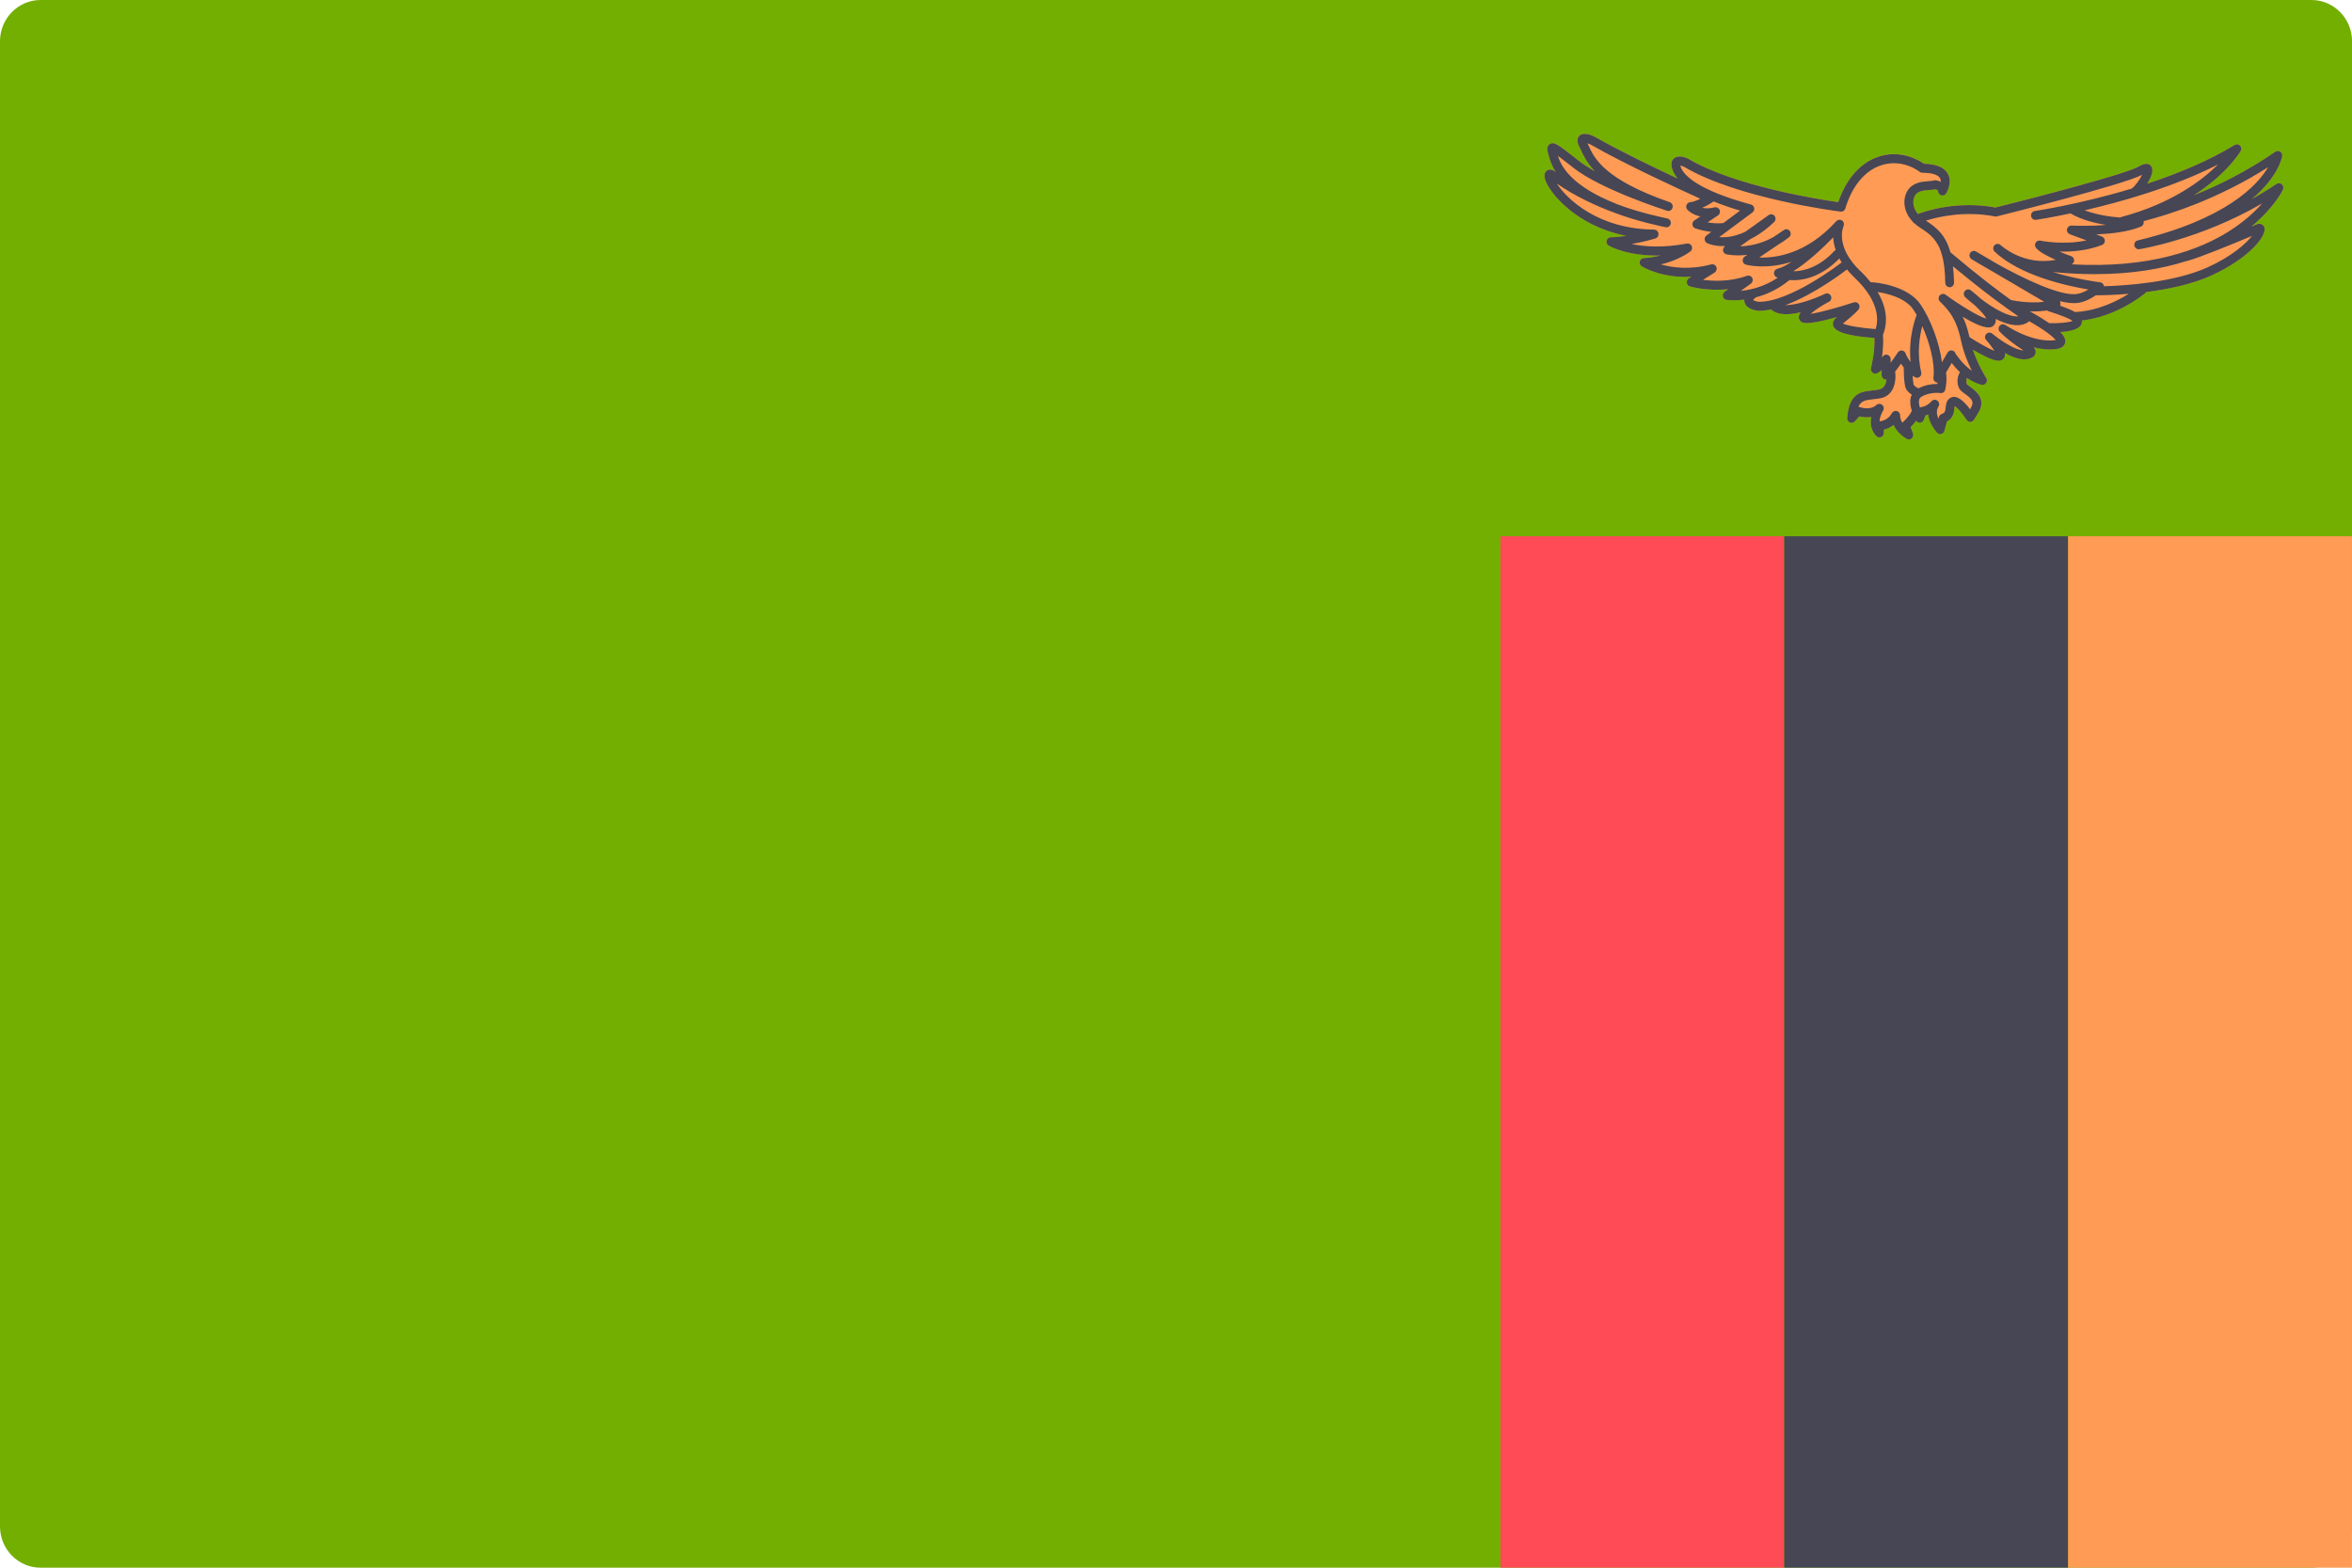 <!-- Generated by IcoMoon.io -->
<svg version="1.1" xmlns="http://www.w3.org/2000/svg" width="48" height="32" viewBox="0 0 48 32">
<title>ZM</title>
<path fill="#73af00" d="M47.172 0h-46.344c-0.457 0-0.828 0.377-0.828 0.842v30.316c0 0.465 0.371 0.842 0.828 0.842h46.345c0.457 0 0.828-0.377 0.828-0.842v-30.316c-0-0.465-0.371-0.842-0.828-0.842z"></path>
<path fill="#ff4b55" d="M36.413 10.947h-5.793v21.053h5.793v-21.053z"></path>
<path fill="#464655" d="M42.206 10.947h-5.793v21.053h5.793v-21.053z"></path>
<path fill="#ff9b55" d="M47.999 10.947h-5.793v21.053h5.793v-21.053z"></path>
<path fill="#ff9b55" d="M46.589 3.871c0.018-0.037 0.009-0.082-0.021-0.109s-0.075-0.030-0.109-0.008c-0.167 0.113-0.336 0.216-0.503 0.309 0.539-0.453 0.614-0.846 0.619-0.875 0.006-0.036-0.010-0.072-0.040-0.092s-0.069-0.019-0.099 0.001c-0.582 0.402-1.164 0.688-1.666 0.89 0.674-0.434 0.942-0.876 0.958-0.904 0.021-0.036 0.015-0.082-0.014-0.111s-0.074-0.035-0.109-0.014c-0.538 0.33-1.176 0.591-1.786 0.791 0.081-0.127 0.139-0.27 0.087-0.35-0.048-0.074-0.136-0.074-0.261 0-0.254 0.151-2.176 0.65-2.921 0.836-0.759-0.14-1.388 0.058-1.584 0.132-0.052-0.063-0.076-0.125-0.086-0.172-0.016-0.078-0.004-0.157 0.032-0.212 0.059-0.089 0.181-0.098 0.289-0.106 0.047-0.003 0.089-0.006 0.125-0.016 0.023 0.007 0.052 0.021 0.052 0.031-0.002 0.042 0.024 0.079 0.063 0.092s0.081-0.003 0.103-0.039c0.005-0.009 0.132-0.22 0.034-0.4-0.071-0.131-0.235-0.199-0.487-0.204-0.103-0.073-0.494-0.312-0.975-0.128-0.487 0.187-0.704 0.696-0.775 0.912-0.379-0.054-2.12-0.324-3.067-0.889-0.046-0.021-0.203-0.084-0.291 0.001-0.054 0.052-0.060 0.133-0.019 0.24 0.022 0.057 0.056 0.112 0.1 0.167-0.507-0.237-1.19-0.567-1.706-0.861-0.081-0.038-0.227-0.090-0.303-0.009-0.047 0.051-0.047 0.124 0.002 0.219 0.010 0.020 0.020 0.042 0.032 0.067 0.050 0.11 0.119 0.26 0.286 0.434-0.125-0.070-0.238-0.141-0.328-0.213-0.453-0.359-0.515-0.394-0.596-0.338-0.070 0.048-0.047 0.129-0.023 0.215l0.006 0.023c0.020 0.071 0.052 0.186 0.14 0.325-0.070-0.049-0.131-0.059-0.178-0.025-0.028 0.020-0.071 0.070-0.038 0.179 0.079 0.261 0.623 0.95 1.66 1.153-0.104 0.015-0.214 0.027-0.319 0.029-0.040 0.001-0.075 0.029-0.085 0.068s0.007 0.081 0.042 0.102c0.019 0.011 0.385 0.22 1.057 0.202-0.1 0.026-0.214 0.046-0.34 0.053-0.039 0.002-0.072 0.030-0.082 0.069s0.007 0.079 0.041 0.1c0.020 0.012 0.41 0.245 1.013 0.211l-0.053 0.033c-0.030 0.019-0.047 0.054-0.042 0.090s0.030 0.065 0.064 0.075c0.019 0.005 0.359 0.102 0.782 0.056l-0.074 0.054c-0.030 0.022-0.044 0.060-0.035 0.096s0.038 0.063 0.075 0.069c0.008 0.001 0.062 0.008 0.15 0.008 0.058 0 0.13-0.003 0.212-0.013-0.002 0.022 0.001 0.043 0.008 0.065 0.042 0.13 0.23 0.161 0.293 0.162 0.004 0 0.008 0 0.011 0 0.076 0 0.156-0.011 0.237-0.027 0.131 0.124 0.369 0.113 0.6 0.058-0.014 0.021-0.024 0.042-0.031 0.063-0.013 0.043-0.003 0.087 0.027 0.118 0.029 0.030 0.1 0.101 0.747-0.084-0.003 0.002-0.005 0.004-0.008 0.006-0.086 0.068-0.080 0.138-0.070 0.173 0.040 0.129 0.325 0.212 0.842 0.248 0.011 0.293-0.068 0.611-0.069 0.614-0.009 0.035 0.003 0.072 0.031 0.095s0.066 0.026 0.098 0.009c0.030-0.016 0.060-0.038 0.088-0.060l-0.002 0.097c-0.001 0.035 0.018 0.068 0.049 0.084 0.013 0.007 0.027 0.010 0.041 0.010 0.004 0 0.007-0.001 0.010-0.002-0.010 0.082-0.043 0.181-0.146 0.204-0.047 0.011-0.097 0.016-0.146 0.021-0.22 0.023-0.47 0.049-0.509 0.563-0.003 0.038 0.018 0.075 0.053 0.090s0.075 0.007 0.101-0.021l0.096-0.104c0.056 0.014 0.146 0.029 0.243 0.013-0.024 0.119-0.017 0.265 0.1 0.389 0.025 0.027 0.064 0.035 0.098 0.021s0.056-0.047 0.056-0.084v-0.066c0.056-0.013 0.129-0.041 0.199-0.097 0.041 0.090 0.119 0.195 0.267 0.284 0.014 0.008 0.030 0.012 0.045 0.012 0.020 0 0.041-0.007 0.057-0.021 0.029-0.025 0.040-0.065 0.027-0.101l-0.047-0.131c0.033-0.033 0.075-0.080 0.112-0.13 0.018 0.027 0.049 0.043 0.082 0.039 0.034-0.003 0.063-0.026 0.075-0.059l0.033-0.089c0.019-0.005 0.038-0.012 0.056-0.019 0.022 0.197 0.171 0.362 0.18 0.371 0.017 0.018 0.041 0.029 0.065 0.029 0.007 0 0.015-0.001 0.022-0.003 0.032-0.008 0.056-0.033 0.065-0.065l0.050-0.189c0.132-0.068 0.145-0.192 0.153-0.268 0.002-0.015 0.004-0.036 0.004-0.047 0.052 0.026 0.161 0.151 0.244 0.281 0.016 0.026 0.045 0.042 0.075 0.042 0.031-0.002 0.058-0.015 0.075-0.041 0 0 0.070-0.108 0.104-0.171 0.144-0.267-0.074-0.426-0.179-0.503-0.026-0.019-0.061-0.045-0.067-0.052-0.020-0.049-0.013-0.094 0-0.13 0.088 0.061 0.187 0.113 0.298 0.14 0.007 0.002 0.014 0.002 0.020 0.002 0.029 0 0.056-0.014 0.073-0.039 0.021-0.031 0.022-0.071 0.002-0.102-0.002-0.003-0.167-0.261-0.273-0.578 0.171 0.102 0.403 0.226 0.524 0.226 0.083 0 0.114-0.052 0.124-0.075 0.006-0.013 0.016-0.037 0.008-0.082 0.159 0.088 0.339 0.155 0.476 0.12 0.040-0.011 0.135-0.035 0.149-0.122 0.007-0.044-0.007-0.079-0.039-0.114 0.148 0.037 0.307 0.055 0.464 0.034 0.13-0.017 0.169-0.082 0.178-0.133 0.006-0.033 0.016-0.095-0.1-0.214 0.225-0.013 0.425-0.062 0.442-0.2 0.001-0.012-0.001-0.024-0.002-0.035 0.722-0.080 1.272-0.54 1.296-0.56 0.007-0.006 0.012-0.013 0.017-0.021 0.437-0.056 0.934-0.156 1.336-0.34 0.759-0.347 1.143-0.816 1.074-0.986-0.020-0.050-0.077-0.085-0.148-0.058-0.020 0.008-0.060 0.024-0.113 0.046 0.449-0.371 0.625-0.716 0.642-0.75z"></path>
<path fill="#464655" d="M46.589 3.871c0.018-0.037 0.009-0.082-0.021-0.109s-0.075-0.030-0.109-0.008c-0.167 0.113-0.336 0.216-0.503 0.309 0.539-0.453 0.614-0.846 0.619-0.875 0.006-0.036-0.010-0.072-0.040-0.092s-0.069-0.019-0.099 0.001c-0.582 0.402-1.164 0.688-1.666 0.89 0.674-0.434 0.942-0.876 0.958-0.904 0.021-0.036 0.015-0.082-0.014-0.111s-0.074-0.035-0.109-0.013c-0.538 0.33-1.176 0.591-1.786 0.791 0.081-0.127 0.139-0.27 0.087-0.35-0.048-0.074-0.136-0.074-0.261 0-0.254 0.151-2.176 0.65-2.921 0.836-0.759-0.14-1.388 0.058-1.584 0.132-0.052-0.063-0.076-0.125-0.086-0.172-0.016-0.078-0.004-0.157 0.032-0.212 0.059-0.089 0.181-0.098 0.289-0.106 0.047-0.003 0.089-0.006 0.125-0.015 0.023 0.007 0.052 0.021 0.052 0.031-0.002 0.042 0.024 0.079 0.063 0.092s0.081-0.003 0.103-0.039c0.006-0.009 0.132-0.22 0.034-0.4-0.071-0.131-0.235-0.199-0.487-0.204-0.103-0.073-0.494-0.312-0.975-0.128-0.487 0.187-0.704 0.696-0.775 0.911-0.379-0.054-2.12-0.324-3.067-0.889-0.046-0.021-0.203-0.084-0.291 0.001-0.054 0.052-0.060 0.133-0.019 0.24 0.022 0.057 0.056 0.112 0.1 0.167-0.507-0.237-1.19-0.567-1.706-0.861-0.081-0.038-0.227-0.090-0.303-0.009-0.047 0.051-0.047 0.124 0.002 0.219 0.010 0.020 0.020 0.042 0.032 0.067 0.050 0.11 0.119 0.26 0.286 0.434-0.125-0.070-0.238-0.141-0.328-0.213-0.453-0.359-0.515-0.394-0.596-0.338-0.070 0.048-0.047 0.129-0.023 0.215l0.006 0.023c0.020 0.071 0.052 0.186 0.14 0.325-0.070-0.049-0.131-0.059-0.178-0.025-0.028 0.020-0.071 0.070-0.038 0.179 0.079 0.261 0.623 0.95 1.66 1.153-0.104 0.015-0.214 0.027-0.319 0.029-0.040 0.001-0.075 0.029-0.085 0.068s0.007 0.081 0.042 0.102c0.019 0.011 0.385 0.22 1.057 0.202-0.1 0.026-0.214 0.046-0.34 0.053-0.039 0.002-0.072 0.030-0.082 0.069s0.007 0.079 0.041 0.1c0.020 0.012 0.41 0.246 1.013 0.211l-0.053 0.033c-0.030 0.019-0.047 0.054-0.042 0.090s0.030 0.065 0.064 0.075c0.019 0.005 0.359 0.102 0.782 0.056l-0.074 0.054c-0.030 0.022-0.044 0.060-0.035 0.096s0.038 0.063 0.075 0.069c0.008 0.001 0.062 0.008 0.15 0.008 0.058 0 0.13-0.003 0.212-0.013-0.002 0.022 0.001 0.043 0.008 0.065 0.042 0.13 0.23 0.161 0.293 0.162 0.004 0 0.008 0 0.011 0 0.076 0 0.155-0.011 0.237-0.027 0.131 0.124 0.369 0.113 0.6 0.058-0.014 0.021-0.024 0.042-0.031 0.063-0.013 0.043-0.003 0.087 0.027 0.118 0.030 0.030 0.1 0.101 0.747-0.084-0.003 0.002-0.005 0.004-0.008 0.006-0.086 0.068-0.081 0.138-0.070 0.173 0.040 0.129 0.325 0.212 0.842 0.248 0.011 0.293-0.069 0.611-0.069 0.614-0.009 0.035 0.003 0.072 0.031 0.095s0.066 0.026 0.098 0.009c0.030-0.016 0.060-0.038 0.088-0.060l-0.002 0.097c-0.001 0.035 0.018 0.068 0.049 0.084 0.013 0.007 0.027 0.010 0.041 0.010 0.004 0 0.007-0.001 0.010-0.002-0.010 0.083-0.043 0.181-0.147 0.204-0.047 0.011-0.097 0.016-0.146 0.021-0.22 0.023-0.47 0.049-0.509 0.563-0.003 0.039 0.018 0.075 0.053 0.090s0.075 0.007 0.101-0.021l0.096-0.104c0.056 0.014 0.146 0.029 0.243 0.013-0.024 0.119-0.017 0.265 0.1 0.389 0.025 0.027 0.064 0.035 0.098 0.021s0.056-0.047 0.056-0.085v-0.066c0.056-0.013 0.129-0.041 0.199-0.097 0.041 0.090 0.119 0.195 0.267 0.284 0.014 0.008 0.030 0.013 0.045 0.013 0.020 0 0.041-0.007 0.057-0.021 0.029-0.024 0.040-0.065 0.027-0.101l-0.047-0.131c0.033-0.033 0.075-0.079 0.112-0.129 0.018 0.027 0.049 0.043 0.082 0.039 0.034-0.003 0.063-0.026 0.075-0.059l0.033-0.089c0.019-0.005 0.038-0.012 0.056-0.019 0.022 0.197 0.171 0.362 0.18 0.371 0.017 0.019 0.041 0.029 0.065 0.029 0.007 0 0.015-0.001 0.022-0.003 0.032-0.008 0.056-0.033 0.065-0.065l0.050-0.189c0.132-0.068 0.145-0.192 0.153-0.268 0.002-0.015 0.004-0.036 0.004-0.047 0.052 0.026 0.161 0.151 0.244 0.281 0.016 0.026 0.045 0.042 0.075 0.042 0.031-0.002 0.058-0.015 0.075-0.041 0 0 0.070-0.108 0.104-0.171 0.144-0.267-0.074-0.426-0.179-0.503-0.026-0.019-0.061-0.045-0.067-0.052-0.020-0.049-0.013-0.094 0-0.13 0.088 0.061 0.187 0.113 0.298 0.14 0.007 0.002 0.014 0.002 0.020 0.002 0.029 0 0.056-0.014 0.073-0.039 0.021-0.031 0.022-0.071 0.002-0.102-0.002-0.003-0.167-0.261-0.273-0.578 0.172 0.102 0.403 0.226 0.524 0.226 0.083 0 0.114-0.052 0.124-0.075 0.006-0.013 0.016-0.037 0.008-0.082 0.159 0.088 0.339 0.155 0.476 0.12 0.040-0.011 0.135-0.035 0.149-0.122 0.007-0.044-0.007-0.079-0.039-0.114 0.148 0.037 0.307 0.055 0.464 0.034 0.13-0.018 0.169-0.082 0.178-0.133 0.006-0.033 0.016-0.095-0.1-0.214 0.225-0.013 0.425-0.062 0.442-0.2 0.002-0.012-0.001-0.024-0.002-0.035 0.722-0.080 1.272-0.54 1.296-0.56 0.007-0.006 0.012-0.013 0.017-0.021 0.437-0.056 0.934-0.156 1.336-0.34 0.759-0.347 1.143-0.816 1.074-0.986-0.020-0.050-0.077-0.085-0.148-0.058-0.020 0.008-0.060 0.024-0.113 0.046 0.449-0.372 0.625-0.716 0.642-0.751zM45.27 3.354c-0.33 0.328-0.951 0.801-1.976 1.075-0.009 0.002-0.017 0.007-0.024 0.012-0.215-0.017-0.488-0.057-0.727-0.148 0.757-0.175 1.821-0.476 2.727-0.938zM40.71 4.419c0.013 0.002 0.025 0.002 0.038-0.001 0.107-0.027 2.573-0.642 2.969-0.85-0.046 0.092-0.134 0.222-0.207 0.276-0.002 0.001-0.003 0.004-0.005 0.005-1.062 0.321-1.964 0.456-1.978 0.458-0.049 0.007-0.083 0.053-0.076 0.103s0.052 0.084 0.101 0.077c0.008-0.001 0.282-0.042 0.702-0.131 0.218 0.127 0.485 0.197 0.729 0.235-0.364 0.031-0.701 0.013-0.706 0.013-0.042-0.002-0.084 0.028-0.093 0.073s0.015 0.088 0.057 0.104l0.339 0.126c-0.476 0.103-0.935 0.006-0.941 0.005-0.037-0.008-0.074 0.008-0.094 0.040s-0.019 0.073 0.004 0.104c0.065 0.088 0.247 0.18 0.406 0.248-0.655 0.126-1.105-0.282-1.127-0.302-0.036-0.034-0.093-0.031-0.126 0.005s-0.031 0.094 0.004 0.128c0.517 0.493 1.481 0.702 1.914 0.774-0.064 0.039-0.141 0.075-0.222 0.090-0.332 0.060-1.099-0.311-1.638-0.611l-0.432-0.254c-0.042-0.025-0.097-0.011-0.122 0.032s-0.012 0.098 0.030 0.124c0.021 0.013 0.19 0.118 0.431 0.253l1.051 0.617c-0.323 0.041-0.663-0.033-0.667-0.034-0.003-0.001-0.005 0-0.008-0-0.246-0.176-0.643-0.473-1.239-0.976-0.096-0.349-0.276-0.502-0.501-0.647 0.255-0.079 0.791-0.203 1.406-0.086zM41.36 6.351c-0.001 0-0.001 0.001-0.002 0.001s-0.001-0.001-0.001-0.001c0.001 0 0.002 0 0.003 0zM35.527 5.938l0.205-0.148c0.036-0.026 0.048-0.076 0.028-0.116s-0.068-0.059-0.11-0.044c-0.338 0.123-0.681 0.11-0.895 0.082l0.237-0.149c0.038-0.024 0.053-0.072 0.035-0.114s-0.062-0.064-0.105-0.052c-0.432 0.115-0.791 0.067-1.027 0.001 0.374-0.089 0.591-0.257 0.603-0.266 0.033-0.026 0.044-0.071 0.027-0.109s-0.058-0.059-0.098-0.052c-0.493 0.095-0.874 0.063-1.13 0.010 0.264-0.045 0.474-0.109 0.487-0.113 0.002-0 0.003-0.002 0.004-0.002 0.006-0.002 0.011-0.006 0.017-0.009s0.009-0.005 0.013-0.009c0.004-0.004 0.007-0.009 0.011-0.014s0.007-0.009 0.009-0.014c0.002-0.005 0.003-0.010 0.005-0.016s0.003-0.012 0.004-0.019c0-0.001 0.001-0.003 0.001-0.004 0-0.005-0.002-0.009-0.003-0.014s0-0.009-0.001-0.014c-0-0.001-0.002-0.002-0.002-0.004-0.002-0.006-0.006-0.011-0.009-0.017s-0.005-0.010-0.009-0.014c-0.004-0.004-0.008-0.007-0.013-0.011s-0.009-0.007-0.014-0.010c-0.005-0.002-0.010-0.003-0.015-0.005-0.006-0.002-0.012-0.004-0.018-0.004-0.002-0-0.003-0.001-0.004-0.001-1.15-0.011-1.785-0.627-1.989-0.941 0.358 0.254 0.829 0.47 1.172 0.594h0c0.456 0.179 1.025 0.293 1.049 0.298 0.048 0.010 0.096-0.022 0.105-0.072s-0.022-0.097-0.071-0.107c-0.006-0.001-0.579-0.116-1.021-0.29-0.953-0.375-1.146-0.782-1.211-0.987 0.103 0.075 0.241 0.184 0.316 0.243 0.558 0.442 1.856 0.859 1.911 0.877 0.047 0.015 0.097-0.011 0.112-0.059s-0.010-0.099-0.056-0.115c-1.342-0.465-1.544-0.908-1.652-1.145-0.009-0.021-0.018-0.040-0.027-0.058 0.018 0.006 0.037 0.013 0.052 0.020 0.744 0.424 1.838 0.925 2.251 1.112-0.074 0.036-0.152 0.067-0.204 0.070-0.034 0.002-0.065 0.024-0.078 0.057s-0.007 0.070 0.017 0.096c0.006 0.006 0.093 0.102 0.264 0.139l-0.121 0.080c-0.028 0.019-0.044 0.052-0.040 0.087s0.026 0.063 0.058 0.075c0.008 0.003 0.146 0.053 0.329 0.072l-0.101 0.075c-0.026 0.019-0.039 0.050-0.036 0.082s0.022 0.060 0.051 0.074c0.012 0.006 0.149 0.069 0.37 0.059l-0.008 0.005c-0.029 0.021-0.043 0.057-0.036 0.093s0.034 0.063 0.069 0.071c0.014 0.003 0.183 0.038 0.425 0.010l-0.055 0.037c-0.029 0.020-0.044 0.056-0.039 0.091s0.031 0.064 0.066 0.073c0.026 0.007 0.418 0.106 0.932-0.060-0.108 0.072-0.208 0.125-0.291 0.144-0.038 0.009-0.066 0.041-0.069 0.081s0.018 0.077 0.054 0.092c0.002 0.001 0.011 0.004 0.023 0.009-0.275 0.185-0.556 0.249-0.753 0.269zM35.094 4.285c-0.017-0.041-0.061-0.063-0.103-0.052-0.104 0.026-0.188 0.023-0.252 0.009 0.106-0.048 0.197-0.105 0.213-0.116 0.007-0.004 0.012-0.009 0.017-0.015 0.159 0.065 0.34 0.128 0.543 0.188l-0.344 0.255c-0.115 0.012-0.229 0.001-0.32-0.015l0.213-0.142c0.037-0.024 0.051-0.072 0.033-0.113zM35.898 6.16c-0.034-0-0.097-0.018-0.12-0.035 0.006-0.010 0.021-0.028 0.054-0.055 0.211-0.055 0.454-0.16 0.687-0.353 0.244 0.018 0.628-0.041 1.019-0.441 0.014 0.027 0.030 0.054 0.047 0.081-0.042 0.033-1.053 0.809-1.687 0.803zM36.597 5.537c0.29-0.177 0.614-0.486 0.816-0.692 0.003 0.075 0.017 0.162 0.050 0.257-0.007 0.004-0.014 0.008-0.020 0.014-0.321 0.344-0.633 0.42-0.845 0.421zM38.279 6.717c-0.295-0.021-0.569-0.067-0.67-0.112 0.244-0.194 0.314-0.279 0.321-0.289 0.025-0.031 0.026-0.076 0.004-0.109s-0.064-0.048-0.101-0.035c-0.321 0.106-0.697 0.209-0.882 0.235 0.085-0.078 0.237-0.176 0.373-0.246 0.044-0.022 0.062-0.076 0.041-0.121s-0.074-0.064-0.119-0.043c-0.244 0.117-0.593 0.234-0.811 0.232 0.594-0.218 1.2-0.684 1.258-0.729 0.046 0.055 0.096 0.112 0.157 0.169 0.535 0.506 0.476 0.903 0.429 1.046zM38.427 7.273c-0.005 0.006-0.011 0.014-0.020 0.023 0.019-0.135 0.033-0.304 0.021-0.465 0.049-0.11 0.149-0.437-0.109-0.87 0.17 0.025 0.561 0.109 0.73 0.359 0.022 0.033 0.045 0.070 0.067 0.108l-0 0c-0.008 0.020-0.178 0.437-0.124 0.959-0.040-0.048-0.077-0.106-0.103-0.174-0.012-0.032-0.040-0.055-0.074-0.058s-0.066 0.012-0.085 0.041c-0.038 0.058-0.092 0.138-0.147 0.211l0.002-0.074c0.001-0.039-0.022-0.074-0.058-0.088s-0.076-0.003-0.1 0.027zM39.004 8.407c-0.018 0.054-0.113 0.159-0.175 0.216-0.002 0.002-0.004 0.004-0.006 0.006-0.047-0.079-0.045-0.141-0.045-0.144 0.003-0.043-0.023-0.082-0.064-0.094s-0.084 0.006-0.104 0.043c-0.082 0.149-0.226 0.164-0.252 0.166 0.005-0.11 0.067-0.21 0.071-0.216 0.025-0.038 0.018-0.090-0.017-0.119s-0.085-0.029-0.118 0.002c-0.131 0.121-0.34 0.043-0.342 0.042-0.009-0.003-0.017-0.005-0.026-0.006 0.058-0.128 0.159-0.138 0.299-0.153 0.053-0.006 0.109-0.011 0.166-0.024 0.276-0.061 0.308-0.371 0.287-0.527-0.001-0.004-0.003-0.008-0.004-0.012 0.043-0.054 0.086-0.113 0.122-0.164 0.017 0.027 0.036 0.052 0.055 0.075 0.001 0.067 0.004 0.271 0.027 0.379 0.018 0.086 0.080 0.143 0.139 0.18-0.010 0.019-0.018 0.040-0.023 0.062-0.021 0.088-0.003 0.185 0.024 0.268-0.004 0.007-0.009 0.012-0.011 0.020zM39.051 7.839c-0.009-0.041-0.014-0.105-0.017-0.169 0.025 0.018 0.043 0.028 0.045 0.029 0.031 0.018 0.070 0.015 0.098-0.007s0.041-0.059 0.032-0.094c-0.095-0.385-0.031-0.745 0.021-0.942 0.154 0.345 0.265 0.77 0.227 1.051-0.006 0.043 0.019 0.084 0.059 0.099 0.008 0.003 0.017 0.004 0.025 0.004-0.001 0.010-0.002 0.020-0.003 0.029-0.091-0.003-0.24 0.011-0.385 0.088-0.041-0.018-0.095-0.050-0.103-0.087zM40.231 8.31c-0.007 0.013-0.016 0.028-0.025 0.044-0.107-0.144-0.254-0.292-0.379-0.244-0.101 0.039-0.112 0.138-0.119 0.204-0.008 0.079-0.014 0.112-0.079 0.135-0.028 0.010-0.050 0.033-0.058 0.062l-0.010 0.038c-0.034-0.077-0.052-0.169-0.001-0.248 0.026-0.040 0.017-0.094-0.022-0.123s-0.092-0.022-0.122 0.015c-0.001 0.001-0.082 0.098-0.2 0.115-0.012 0.002-0.024 0.006-0.034 0.012-0.017-0.056-0.027-0.114-0.016-0.159 0.006-0.027 0.020-0.045 0.042-0.059 0.179-0.11 0.389-0.079 0.39-0.079 0.047 0.008 0.091-0.022 0.101-0.069 0.005-0.021 0.043-0.199 0.015-0.347l0.116-0.198c0.042 0.054 0.098 0.121 0.167 0.186-0.038 0.071-0.075 0.186-0.022 0.316 0.021 0.053 0.071 0.089 0.128 0.13 0.146 0.107 0.185 0.16 0.127 0.267zM39.901 7.196c-0.016-0.027-0.049-0.042-0.077-0.044-0.031 0-0.060 0.017-0.077 0.044l-0.116 0.199c-0.049-0.403-0.236-0.884-0.435-1.179-0.259-0.383-0.899-0.456-1.019-0.455-0.059-0.072-0.124-0.147-0.205-0.223-0.531-0.502-0.356-0.904-0.348-0.923 0.001-0.002 0.001-0.003 0.001-0.005 0.002-0.006 0.003-0.012 0.004-0.018s0.002-0.011 0.002-0.017c0-0.006-0.001-0.011-0.002-0.017s-0.002-0.011-0.004-0.017c-0.002-0.005-0.005-0.009-0.008-0.014s-0.006-0.011-0.011-0.015c-0.001-0.001-0.002-0.003-0.003-0.004-0.003-0.003-0.007-0.004-0.011-0.006s-0.006-0.006-0.010-0.008c-0.002-0.001-0.003-0.001-0.005-0.001-0.006-0.002-0.012-0.004-0.018-0.005s-0.011-0.002-0.016-0.002c-0.006 0-0.011 0.001-0.017 0.002s-0.011 0.002-0.017 0.004c-0.005 0.002-0.009 0.005-0.014 0.008s-0.011 0.007-0.015 0.011c-0.001 0.001-0.003 0.002-0.004 0.003l-0 0c-0.608 0.675-1.244 0.756-1.573 0.742l0.382-0.259c0.075-0.043 0.151-0.094 0.226-0.154 0.038-0.030 0.045-0.085 0.017-0.125s-0.082-0.050-0.122-0.022l-0.21 0.142c-0.259 0.146-0.509 0.185-0.684 0.191l0.199-0.142c0.153-0.075 0.32-0.188 0.496-0.355 0.034-0.033 0.038-0.087 0.009-0.124s-0.082-0.045-0.121-0.017l-0.475 0.339c-0.226 0.108-0.41 0.121-0.534 0.11l0.679-0.504c0.028-0.021 0.042-0.056 0.035-0.090s-0.032-0.062-0.065-0.071c-1.107-0.3-1.373-0.606-1.433-0.761-0.005-0.014-0.009-0.025-0.011-0.033 0.022 0.003 0.052 0.012 0.072 0.020 1.084 0.648 3.115 0.908 3.201 0.919 0.044 0.005 0.085-0.023 0.097-0.066 0.031-0.112 0.208-0.681 0.689-0.866 0.454-0.174 0.811 0.107 0.826 0.119 0.016 0.013 0.036 0.020 0.056 0.020 0.193 0 0.321 0.039 0.36 0.11 0.013 0.023 0.016 0.049 0.015 0.075-0.031-0.016-0.066-0.027-0.1-0.032-0.015-0.002-0.031-0.001-0.046 0.005-0.018 0.007-0.062 0.010-0.101 0.013-0.126 0.009-0.317 0.022-0.425 0.186-0.064 0.096-0.085 0.225-0.058 0.352 0.017 0.079 0.058 0.183 0.154 0.284 0.009 0.019 0.024 0.033 0.042 0.041 0.033 0.029 0.069 0.059 0.112 0.086 0.211 0.134 0.366 0.259 0.449 0.563 0.001 0.011 0.003 0.021 0.008 0.031 0.034 0.137 0.054 0.309 0.058 0.533 0.001 0.050 0.041 0.089 0.089 0.089 0 0 0.001 0 0.002 0 0.049-0.001 0.089-0.043 0.088-0.093-0.003-0.125-0.011-0.235-0.023-0.335 0.667 0.554 1.061 0.83 1.258 0.968 0.028 0.019 0.054 0.038 0.077 0.054-0.201 0.019-0.519-0.168-0.768-0.361-0.082-0.075-0.159-0.137-0.201-0.17-0.038-0.030-0.092-0.024-0.123 0.014s-0.027 0.093 0.008 0.126c0.023 0.021 0.095 0.087 0.196 0.167 0.117 0.108 0.208 0.211 0.236 0.27-0.139-0.030-0.522-0.261-0.833-0.487-0.038-0.028-0.091-0.021-0.121 0.016s-0.027 0.091 0.007 0.124c0.215 0.207 0.347 0.397 0.431 0.803 0.048 0.232 0.141 0.451 0.22 0.611-0.209-0.145-0.343-0.367-0.345-0.37zM41.943 6.943c-0.474 0.063-1.010-0.304-1.016-0.308-0.038-0.027-0.090-0.019-0.119 0.017s-0.027 0.089 0.006 0.122c0.155 0.158 0.314 0.265 0.429 0.344 0.017 0.011 0.035 0.024 0.052 0.036-0.172-0.009-0.472-0.206-0.637-0.344-0.036-0.030-0.089-0.027-0.122 0.008s-0.033 0.089-0.001 0.124c0.067 0.074 0.13 0.158 0.169 0.219-0.131-0.049-0.352-0.176-0.511-0.28-0.037-0.166-0.082-0.302-0.138-0.416 0.52 0.315 0.608 0.209 0.641 0.169 0.019-0.023 0.041-0.064 0.034-0.123 0-0 0-0.001 0-0.001 0.212 0.109 0.44 0.174 0.615 0.091 0.018-0.009 0.045-0.023 0.066-0.045 0.322 0.183 0.491 0.32 0.542 0.386-0.003 0-0.006 0.001-0.009 0.001zM41.822 6.597c-0.099-0.068-0.226-0.147-0.392-0.239-0.003-0.002-0.007-0.002-0.011-0.003 0.029 0.001 0.059 0.002 0.090 0.002 0.086 0 0.177-0.006 0.267-0.019 0.007 0.005 0.013 0.009 0.022 0.012 0.277 0.089 0.444 0.156 0.498 0.201-0.071 0.031-0.276 0.052-0.474 0.046zM42.349 6.37c0 0-0.001 0-0.002 0-0.072-0.043-0.174-0.085-0.305-0.13 0.005-0.010 0.008-0.020 0.009-0.031 0.002-0.022-0.004-0.045-0.016-0.062 0.152 0.037 0.288 0.052 0.394 0.032 0.134-0.024 0.255-0.091 0.342-0.151h0c0.090 0 0.345-0.003 0.672-0.031-0.236 0.149-0.639 0.352-1.096 0.372zM45.961 4.813c-0.122 0.156-0.399 0.411-0.901 0.641-0.686 0.314-1.7 0.377-2.122 0.389-0.001-0.007-0.001-0.014-0.004-0.020-0.011-0.033-0.040-0.057-0.075-0.061-0.008-0.001-0.461-0.055-0.966-0.209 0.302 0.029 0.588 0.043 0.855 0.043 0.754 0 1.37-0.107 1.871-0.267 0.003-0 0.005 0 0.008-0 0.276-0.074 0.934-0.348 1.287-0.495 0.017-0.007 0.033-0.014 0.048-0.020zM45.484 4.725c-0.583 0.367-1.599 0.759-3.206 0.671 0.031-0.015 0.052-0.047 0.051-0.083-0.001-0.038-0.025-0.072-0.061-0.085-0.072-0.025-0.157-0.057-0.24-0.093 0.246 0.007 0.566-0.016 0.871-0.135 0.035-0.014 0.058-0.048 0.057-0.086s-0.024-0.072-0.059-0.085l-0.117-0.044c0.297-0.013 0.661-0.052 0.915-0.161 0.040-0.017 0.062-0.061 0.053-0.104-0.001-0.002-0.002-0.004-0.002-0.006 0.536-0.137 1.524-0.452 2.543-1.102-0.22 0.371-0.857 1.062-2.663 1.496-0.047 0.011-0.077 0.058-0.067 0.106s0.054 0.080 0.101 0.073c0.013-0.002 1.241-0.198 2.508-0.936-0.15 0.17-0.372 0.377-0.684 0.574z"></path>
</svg>
